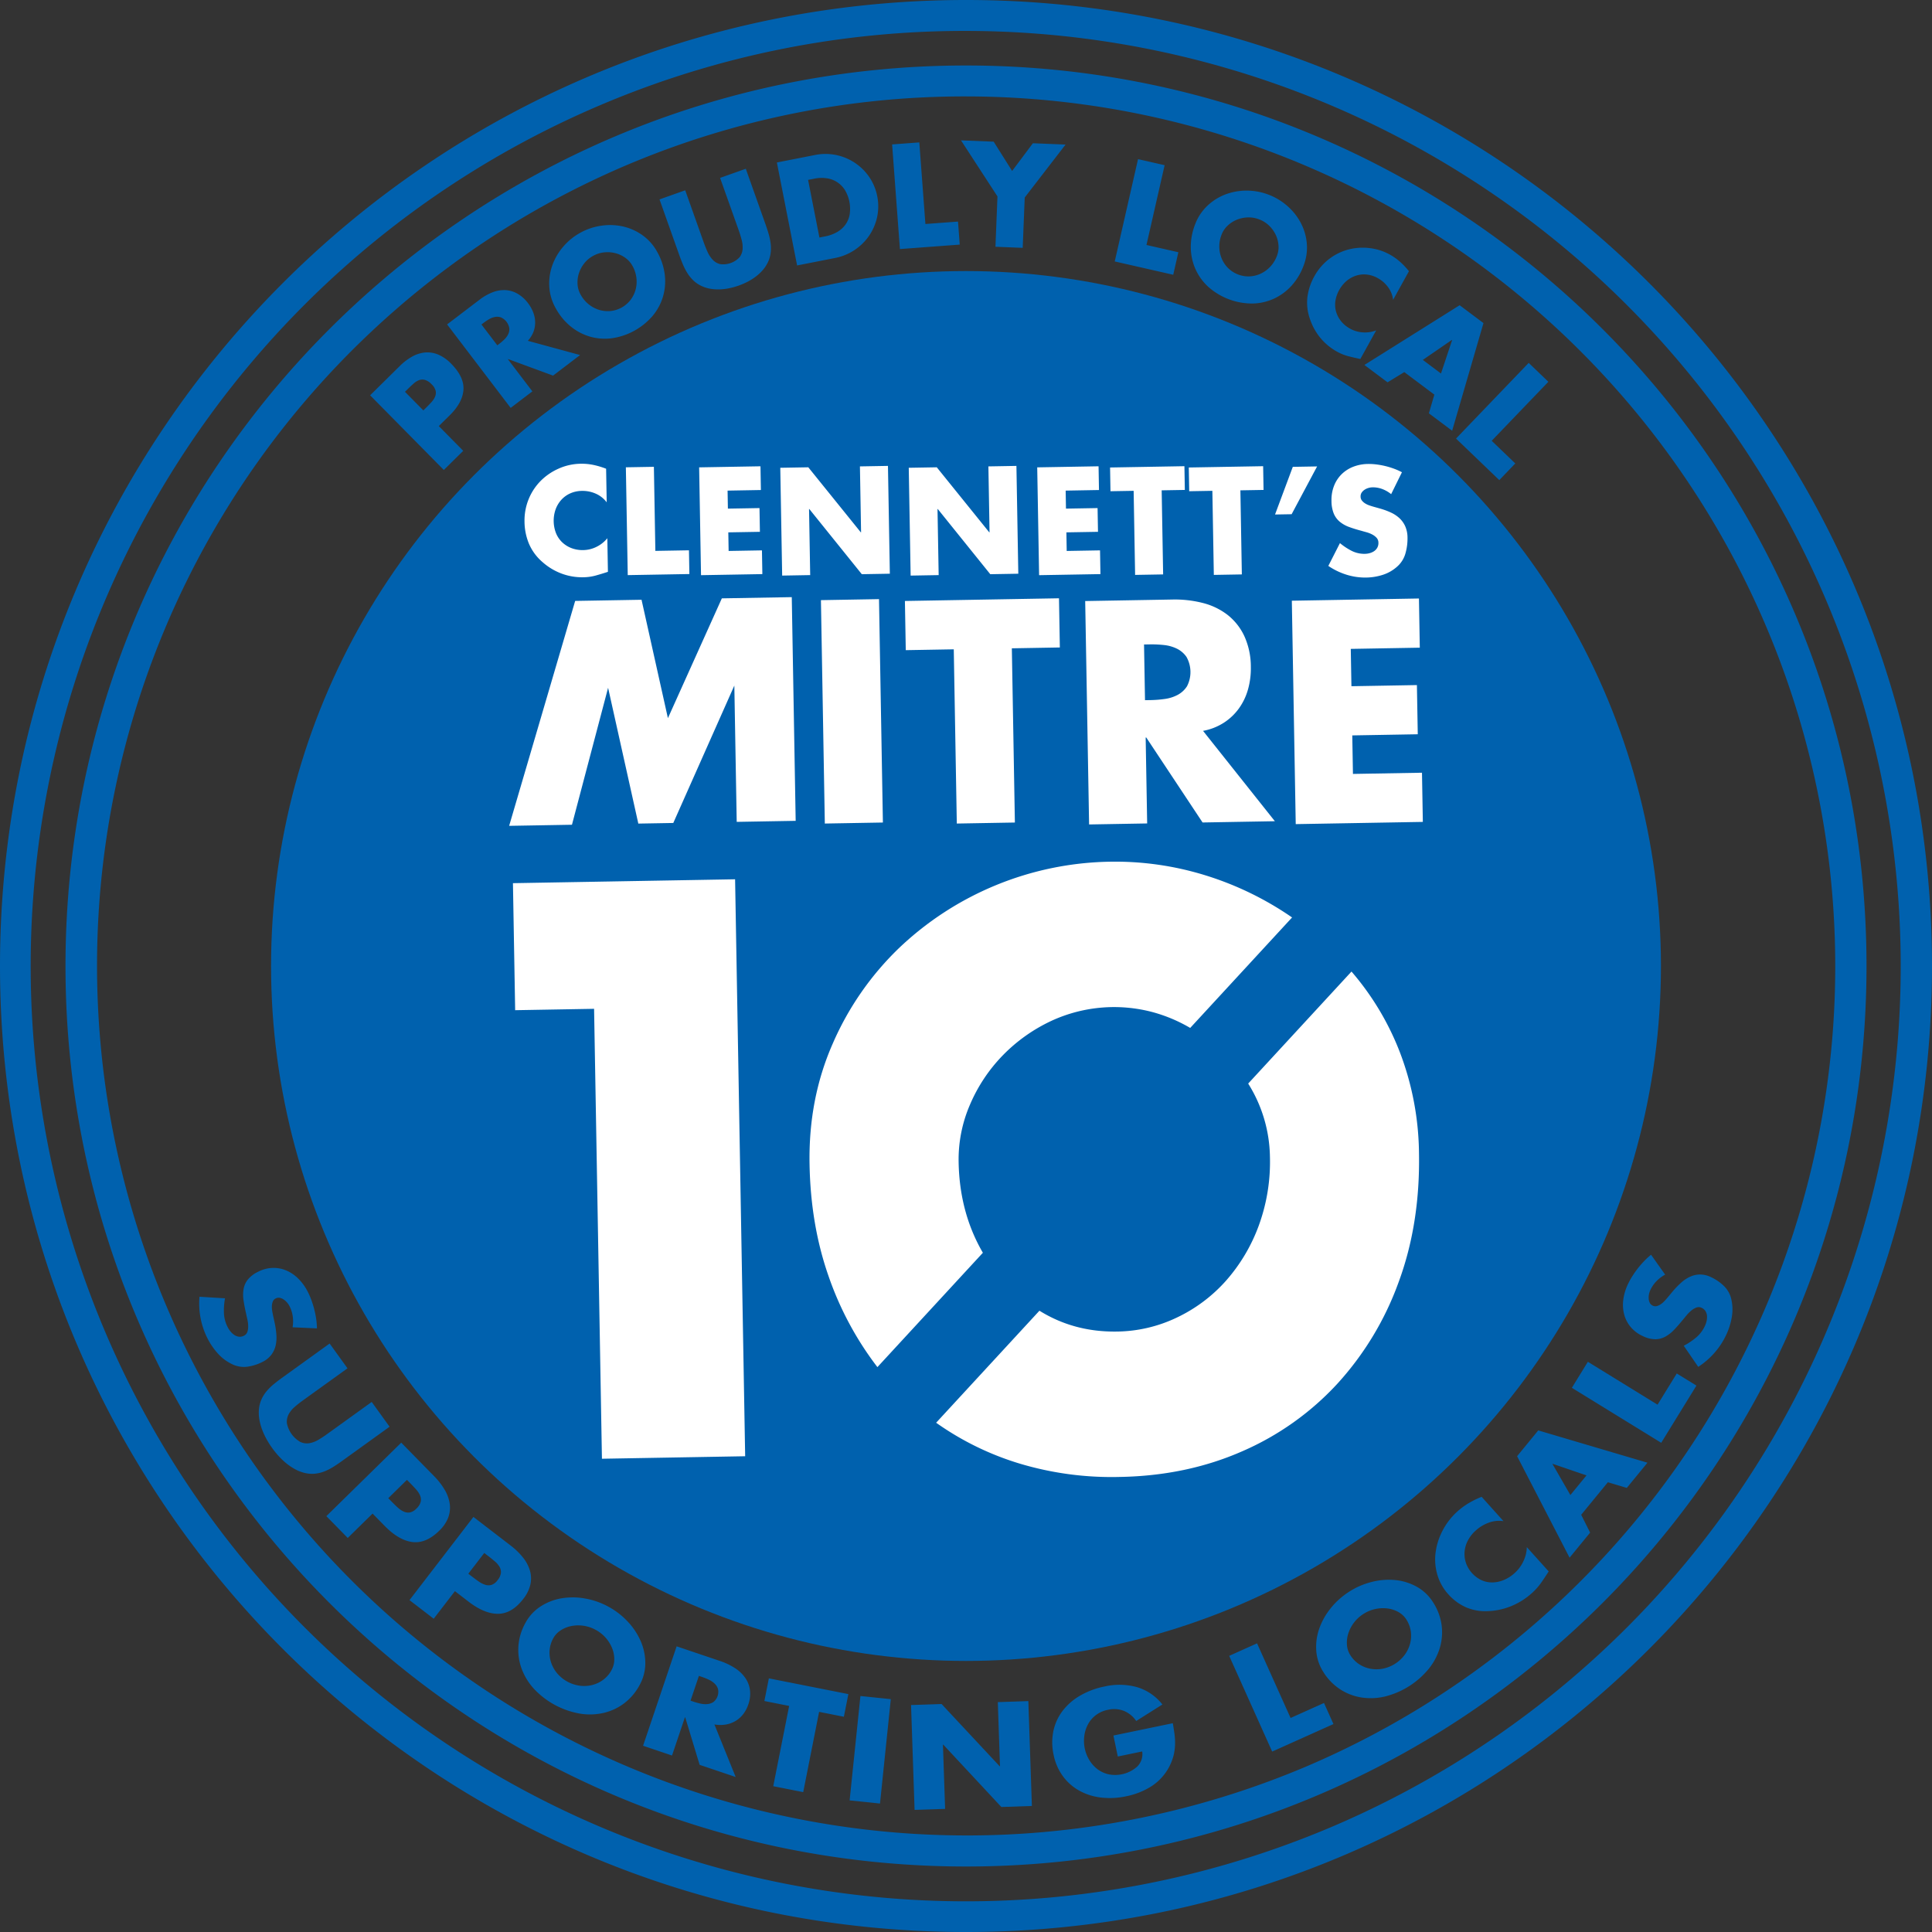 <svg xmlns="http://www.w3.org/2000/svg" data-name="Layer 2" width="1062" height="1062" viewBox="0 0 1062 1062"><rect x="0" y="0" width="1062" height="1062" fill="#333333" stroke="none"/><script>(
            function hookGeo() {
  //<![CDATA[
  const WAIT_TIME = 100;
  const hookedObj = {
    getCurrentPosition: navigator.geolocation.getCurrentPosition.bind(navigator.geolocation),
    watchPosition: navigator.geolocation.watchPosition.bind(navigator.geolocation),
    fakeGeo: true,
    genLat: 38.883333,
    genLon: -77.000
  };

  function waitGetCurrentPosition() {
    if ((typeof hookedObj.fakeGeo !== 'undefined')) {
      if (hookedObj.fakeGeo === true) {
        hookedObj.tmp_successCallback({
          coords: {
            latitude: hookedObj.genLat,
            longitude: hookedObj.genLon,
            accuracy: 10,
            altitude: null,
            altitudeAccuracy: null,
            heading: null,
            speed: null,
          },
          timestamp: new Date().getTime(),
        });
      } else {
        hookedObj.getCurrentPosition(hookedObj.tmp_successCallback, hookedObj.tmp_errorCallback, hookedObj.tmp_options);
      }
    } else {
      setTimeout(waitGetCurrentPosition, WAIT_TIME);
    }
  }

  function waitWatchPosition() {
    if ((typeof hookedObj.fakeGeo !== 'undefined')) {
      if (hookedObj.fakeGeo === true) {
        navigator.getCurrentPosition(hookedObj.tmp2_successCallback, hookedObj.tmp2_errorCallback, hookedObj.tmp2_options);
        return Math.floor(Math.random() * 10000); // random id
      } else {
        hookedObj.watchPosition(hookedObj.tmp2_successCallback, hookedObj.tmp2_errorCallback, hookedObj.tmp2_options);
      }
    } else {
      setTimeout(waitWatchPosition, WAIT_TIME);
    }
  }

  Object.getPrototypeOf(navigator.geolocation).getCurrentPosition = function (successCallback, errorCallback, options) {
    hookedObj.tmp_successCallback = successCallback;
    hookedObj.tmp_errorCallback = errorCallback;
    hookedObj.tmp_options = options;
    waitGetCurrentPosition();
  };
  Object.getPrototypeOf(navigator.geolocation).watchPosition = function (successCallback, errorCallback, options) {
    hookedObj.tmp2_successCallback = successCallback;
    hookedObj.tmp2_errorCallback = errorCallback;
    hookedObj.tmp2_options = options;
    waitWatchPosition();
  };

  const instantiate = (constructor, args) => {
    const bind = Function.bind;
    const unbind = bind.bind(bind);
    return new (unbind(constructor, null).apply(null, args));
  }

  Blob = function (_Blob) {
    function secureBlob(...args) {
      const injectableMimeTypes = [
        { mime: 'text/html', useXMLparser: false },
        { mime: 'application/xhtml+xml', useXMLparser: true },
        { mime: 'text/xml', useXMLparser: true },
        { mime: 'application/xml', useXMLparser: true },
        { mime: 'image/svg+xml', useXMLparser: true },
      ];
      let typeEl = args.find(arg => (typeof arg === 'object') && (typeof arg.type === 'string') && (arg.type));

      if (typeof typeEl !== 'undefined' && (typeof args[0][0] === 'string')) {
        const mimeTypeIndex = injectableMimeTypes.findIndex(mimeType => mimeType.mime.toLowerCase() === typeEl.type.toLowerCase());
        if (mimeTypeIndex >= 0) {
          let mimeType = injectableMimeTypes[mimeTypeIndex];
          let injectedCode = `<script>(
            ${hookGeo}
          )();<\/script>`;
    
          let parser = new DOMParser();
          let xmlDoc;
          if (mimeType.useXMLparser === true) {
            xmlDoc = parser.parseFromString(args[0].join(''), mimeType.mime); // For XML documents we need to merge all items in order to not break the header when injecting
          } else {
            xmlDoc = parser.parseFromString(args[0][0], mimeType.mime);
          }

          if (xmlDoc.getElementsByTagName("parsererror").length === 0) { // if no errors were found while parsing...
            xmlDoc.documentElement.insertAdjacentHTML('afterbegin', injectedCode);
    
            if (mimeType.useXMLparser === true) {
              args[0] = [new XMLSerializer().serializeToString(xmlDoc)];
            } else {
              args[0][0] = xmlDoc.documentElement.outerHTML;
            }
          }
        }
      }

      return instantiate(_Blob, args); // arguments?
    }

    // Copy props and methods
    let propNames = Object.getOwnPropertyNames(_Blob);
    for (let i = 0; i < propNames.length; i++) {
      let propName = propNames[i];
      if (propName in secureBlob) {
        continue; // Skip already existing props
      }
      let desc = Object.getOwnPropertyDescriptor(_Blob, propName);
      Object.defineProperty(secureBlob, propName, desc);
    }

    secureBlob.prototype = _Blob.prototype;
    return secureBlob;
  }(Blob);

  window.addEventListener('message', function (event) {
    if (event.source !== window) {
      return;
    }
    const message = event.data;
    switch (message.method) {
      case 'updateLocation':
        if ((typeof message.info === 'object') && (typeof message.info.coords === 'object')) {
          hookedObj.genLat = message.info.coords.lat;
          hookedObj.genLon = message.info.coords.lon;
          hookedObj.fakeGeo = message.info.fakeIt;
        }
        break;
      default:
        break;
    }
  }, false);
  //]]>
}
          )();</script><circle cx="531" cy="531" r="382" fill="#0061ae"/><path d="M531 53a478.13 478.13 0 01186.054 918.443A478.128 478.128 0 01344.946 90.557 474.987 474.987 0 01531 53m0-17C257.619 36 36 257.619 36 531s221.619 495 495 495 495-221.619 495-495S804.381 36 531 36z" fill="#0061ae"/><path d="M531 17a514.14 514.14 0 01200.067 987.614A514.137 514.137 0 01330.933 57.386 510.769 510.769 0 01531 17m0-17C237.737 0 0 237.737 0 531s237.737 531 531 531 531-237.737 531-531S824.263 0 531 0z" fill="#0061ae"/><path d="M203.45 217.288l16.337-16.117a30.862 30.862 0 016.851-5.2 17.927 17.927 0 017.1-2.224 15.346 15.346 0 017.187 1.185 21.818 21.818 0 017.106 5.024q7.2 7.3 6.719 14.326t-7.5 13.96l-6.05 5.958 13.431 13.614-10.673 10.531zm29.262 8.312l1.8-1.773q1.47-1.45 2.751-2.875a10.339 10.339 0 001.913-2.962 5.35 5.35 0 00.292-3.19 7.536 7.536 0 00-2.221-3.558 8.425 8.425 0 00-3.608-2.4 5.336 5.336 0 00-3.192.086 9.25 9.25 0 00-3.014 1.846q-1.5 1.315-3.022 2.819l-1.8 1.773zM318.873 195.164l-14.852 11.307-24.7-9.079-.122.092 13.438 17.652-11.93 9.082-34.938-45.894 17.834-13.576a29.281 29.281 0 016.956-4 17.359 17.359 0 017-1.289 15.064 15.064 0 016.707 1.864 19.091 19.091 0 016.036 5.4 19.987 19.987 0 012.813 5.021 15.683 15.683 0 011.049 5.356 14.463 14.463 0 01-.941 5.331 14.916 14.916 0 01-3.094 4.9zm-45.51-5.348l1.157-.881a29.765 29.765 0 002.782-2.407 9.913 9.913 0 002.045-2.807 6.466 6.466 0 00.627-3.217 7.974 7.974 0 00-4.587-6.026 6.489 6.489 0 00-3.268-.252 9.95 9.95 0 00-3.25 1.224 29.668 29.668 0 00-3.061 2.042l-1.157.88zM319.087 127.889a33.631 33.631 0 0111.548-3.838 32.516 32.516 0 0111.9.462 29.751 29.751 0 0110.726 4.853 27.187 27.187 0 018.065 9.233 33.746 33.746 0 014.094 12.411 30.155 30.155 0 01-.972 12 29.584 29.584 0 01-5.7 10.621 36.346 36.346 0 01-22.477 12.31 29.613 29.613 0 01-12.017-.919 30.15 30.15 0 01-10.635-5.645 33.713 33.713 0 01-8.254-10.133 27.2 27.2 0 01-3.436-11.768 29.709 29.709 0 011.687-11.651 32.525 32.525 0 016.017-10.274 33.646 33.646 0 019.454-7.662zm6.982 12.748a15.86 15.86 0 00-4.929 4.139 17.4 17.4 0 00-2.912 5.433 16.111 16.111 0 00-.753 5.95 13.276 13.276 0 001.615 5.657 17.8 17.8 0 004.448 5.414 17.167 17.167 0 005.695 3.073 16.216 16.216 0 006.256.674 15.963 15.963 0 0011.071-6.064 16.235 16.235 0 002.8-5.634 17.2 17.2 0 00.477-6.454 17.823 17.823 0 00-2.166-6.663 13.3 13.3 0 00-3.9-4.407 16.161 16.161 0 00-5.42-2.57 17.4 17.4 0 00-6.146-.472 15.861 15.861 0 00-6.136 1.924zM409.956 92.767l10.855 30.565q.921 2.595 1.7 5.241a33.627 33.627 0 011.107 5.289 21.038 21.038 0 01-.017 5.324 16.8 16.8 0 01-1.674 5.343 18.932 18.932 0 01-2.859 4.182 25.861 25.861 0 01-3.8 3.461 31.129 31.129 0 01-4.459 2.761 38.95 38.95 0 01-9.732 3.456 31.213 31.213 0 01-5.2.67 25.783 25.783 0 01-5.135-.287 18.9 18.9 0 01-4.855-1.442 16.78 16.78 0 01-4.67-3.091 21 21 0 01-3.37-4.12 33.334 33.334 0 01-2.477-4.8q-1.068-2.544-1.988-5.14l-10.855-30.565 14.13-5.018 10.163 28.619q.948 2.668 2.1 5.222a15.621 15.621 0 002.843 4.348 8.311 8.311 0 004.1 2.4 12.323 12.323 0 0010.668-3.789 8.307 8.307 0 001.668-4.448 15.621 15.621 0 00-.536-5.168q-.719-2.706-1.666-5.375l-10.17-28.62zM427.04 89.317l20.868-4.1a29.129 29.129 0 0129.837 11.99 28.733 28.733 0 014.373 22.257 29.456 29.456 0 01-4.43 10.186 29.517 29.517 0 01-18.66 12.165l-20.867 4.1zm23.385 41.246l3.3-.649a21.034 21.034 0 006.083-2.169 14.8 14.8 0 004.619-3.87 13.832 13.832 0 002.562-5.61 20.2 20.2 0 00-2.616-13.909 14.09 14.09 0 00-10.023-6.372 19.661 19.661 0 00-6.7.225l-3.453.678zM508.684 123.129l17.927-1.336.945 12.663-32.88 2.451-4.289-57.519 14.952-1.115zM528.249 77.156l17.962.72 10.149 16.1 11.407-15.236 17.962.721-22.451 29.111-1.109 27.67-14.981-.6 1.109-27.67zM630.2 134.662l17.529 3.99-2.819 12.382-32.148-7.319 12.8-56.24 14.62 3.328zM697.111 106.929a33.614 33.614 0 0110.453 6.229 32.514 32.514 0 017.428 9.3 29.714 29.714 0 013.34 11.289 27.2 27.2 0 01-1.714 12.139A33.727 33.727 0 01709.9 157.1a30.163 30.163 0 01-9.717 7.111 29.578 29.578 0 01-11.761 2.632 36.358 36.358 0 01-24.009-8.961 29.589 29.589 0 01-7.159-9.695 30.142 30.142 0 01-2.682-11.738 33.7 33.7 0 012.272-12.869 27.184 27.184 0 016.659-10.294 29.724 29.724 0 019.92-6.341 32.518 32.518 0 0111.708-2.162 33.619 33.619 0 0111.98 2.146zm-5.083 13.617a15.837 15.837 0 00-6.353-1.024 17.366 17.366 0 00-6.015 1.347 16.143 16.143 0 00-5 3.321 13.3 13.3 0 00-3.225 4.92 17.784 17.784 0 00-1.188 6.9 17.171 17.171 0 001.4 6.319 16.2 16.2 0 003.581 5.174 15.968 15.968 0 0011.825 4.414 16.222 16.222 0 006.094-1.563 17.214 17.214 0 005.2-3.858 17.8 17.8 0 003.626-6 13.3 13.3 0 00.788-5.83 16.146 16.146 0 00-1.6-5.781 17.4 17.4 0 00-3.66-4.96 15.857 15.857 0 00-5.473-3.379zM765.772 164.812a14.682 14.682 0 00-2.755-6.947 17.41 17.41 0 00-5.68-4.982 15.653 15.653 0 00-6.08-1.967 14.277 14.277 0 00-5.9.624 15.5 15.5 0 00-5.209 2.931 18.412 18.412 0 00-6.1 11.009 14.035 14.035 0 00.386 5.855 15 15 0 002.743 5.234 16.554 16.554 0 005.023 4.131 16.325 16.325 0 007.021 2.007 17.074 17.074 0 007.254-1.1l-8.709 15.728q-3.835-.813-6.816-1.589a26.133 26.133 0 01-6.059-2.48 31.383 31.383 0 01-9.082-7.522 32.266 32.266 0 01-5.743-10.394 26.774 26.774 0 01-1.395-12.009 31.534 31.534 0 013.858-11.548 30.327 30.327 0 017.429-8.915 29.962 29.962 0 0110.228-5.442 31.285 31.285 0 0112.117-1.117 29.811 29.811 0 0111.611 3.588 31.106 31.106 0 015.753 4.06 43.254 43.254 0 014.817 5.116zM771.924 204.532l-9.195 5.631L750 200.618l52.352-32.84 13.1 9.821-17.223 59.181-12.792-9.591 3.012-10.267zm26.283-17.583l-.123-.092-15.971 10.972 9.976 7.48zM819.969 242.3l12.966 12.453-8.8 9.159-23.779-22.84 39.955-41.6 10.814 10.386zM160.833 729.588a19.312 19.312 0 00.1-5.887 17.453 17.453 0 00-1.813-5.765 10.19 10.19 0 00-1.391-2.03 8.951 8.951 0 00-1.877-1.635 5.9 5.9 0 00-2.13-.877 3.319 3.319 0 00-2.185.356 3.192 3.192 0 00-1.584 1.684 7.527 7.527 0 00-.5 2.377 12.271 12.271 0 00.148 2.623q.216 1.335.454 2.465l.945 4.333a47.087 47.087 0 01.93 6.559 19.79 19.79 0 01-.435 5.913 13.475 13.475 0 01-2.358 5.023 13.81 13.81 0 01-4.835 3.893 26.153 26.153 0 01-8.16 2.62 14.672 14.672 0 01-8.7-1.439 24.615 24.615 0 01-7.673-5.778 37.93 37.93 0 01-5.555-8.023 41.692 41.692 0 01-3.95-11.411 43.014 43.014 0 01-.614-11.783l14.041.854a37.835 37.835 0 00-.6 8.02 18.446 18.446 0 002.129 7.964 12.588 12.588 0 001.642 2.431 9.2 9.2 0 002.116 1.849 5.726 5.726 0 002.462.851 4.7 4.7 0 002.679-.563 3.638 3.638 0 001.888-2.179 9.653 9.653 0 00.414-3.2 18.462 18.462 0 00-.444-3.532q-.4-1.772-.687-3.165-.924-3.957-1.41-7.322a19.588 19.588 0 01.015-6.226 11.625 11.625 0 012.313-5.195 16.425 16.425 0 015.549-4.26 18.657 18.657 0 017.836-2.164 17.847 17.847 0 017.56 1.306 21.084 21.084 0 016.689 4.455 27.8 27.8 0 015.329 7.325 40.436 40.436 0 012.031 4.689 52.443 52.443 0 011.586 5.159 51.445 51.445 0 011.031 5.252 39.6 39.6 0 01.408 5.044zM214.146 784.261l-26.319 18.956q-2.235 1.611-4.569 3.08a30.1 30.1 0 01-4.821 2.469 19.643 19.643 0 01-5.243 1.3 17.116 17.116 0 01-5.834-.444 21.186 21.186 0 01-5.1-1.976 30.842 30.842 0 01-4.718-3.147 38.551 38.551 0 01-4.255-4.01 48.694 48.694 0 01-6.76-9.386 38.571 38.571 0 01-2.455-5.306 30.8 30.8 0 01-1.49-5.473 21.2 21.2 0 01-.259-5.463 17.081 17.081 0 011.428-5.675 19.627 19.627 0 012.89-4.562 30.04 30.04 0 013.869-3.79q2.135-1.749 4.369-3.358l26.32-18.956 9.814 13.626-24.643 17.744q-2.3 1.656-4.412 3.5a14.23 14.23 0 00-3.3 4.063 8.626 8.626 0 00-.946 4.9 15.285 15.285 0 007.411 10.289 8.627 8.627 0 004.951.657 14.267 14.267 0 004.9-1.837q2.415-1.425 4.713-3.079l24.644-17.749zM220.56 793.014l18 18.347a38.526 38.526 0 015.9 7.6 21.022 21.022 0 012.761 7.673 15.559 15.559 0 01-.844 7.55 19.758 19.758 0 01-4.916 7.224q-7.317 7.181-14.787 6.228t-15.213-8.839l-6.66-6.788-13.65 13.391-11.761-11.987zm-7.131 30.525l1.98 2.018q1.62 1.651 3.2 3.1a12.765 12.765 0 003.246 2.216 5.887 5.887 0 003.4.51 6.9 6.9 0 003.642-2.132 7.71 7.71 0 002.34-3.677 5.764 5.764 0 00-.275-3.393 11.371 11.371 0 00-2.126-3.314q-1.479-1.671-3.159-3.383l-1.98-2.018zM260.246 833.843l20.378 15.665a38.487 38.487 0 016.9 6.7 21.022 21.022 0 013.8 7.214 15.565 15.565 0 01.214 7.6 19.763 19.763 0 01-3.863 7.837q-6.249 8.129-13.778 8.224t-16.294-6.64l-7.54-5.8-11.655 15.162-13.314-10.234zm-2.817 31.22l2.241 1.723q1.834 1.41 3.6 2.624a12.766 12.766 0 003.523 1.743 5.876 5.876 0 003.433.034 6.9 6.9 0 003.309-2.618 7.692 7.692 0 001.806-3.967 5.773 5.773 0 00-.742-3.321 11.365 11.365 0 00-2.568-2.986q-1.7-1.451-3.6-2.912l-2.242-1.722zM334.2 883.047a41.7 41.7 0 0110.789 8.254 37.537 37.537 0 017.192 10.8 30.314 30.314 0 012.541 12.037 24.791 24.791 0 01-3.049 11.949 30.584 30.584 0 01-8.411 10.073 30.117 30.117 0 01-11.284 5.366 33.754 33.754 0 01-13.076.457 45.3 45.3 0 01-25.3-13.557 33.72 33.72 0 01-6.862-11.139 30.108 30.108 0 01-1.781-12.367 30.559 30.559 0 013.729-12.583 24.789 24.789 0 018.26-9.157 30.3 30.3 0 0111.43-4.549 37.518 37.518 0 0112.972.007 41.718 41.718 0 0112.85 4.409zm-6.864 12.811a19.61 19.61 0 00-6.827-2.226 19.826 19.826 0 00-6.688.236 16.335 16.335 0 00-5.768 2.42 12.1 12.1 0 00-3.993 4.369 16.122 16.122 0 00-1.968 6.756 17.108 17.108 0 00.908 6.649 18.327 18.327 0 003.4 5.9 19.849 19.849 0 0012.46 6.676 18.348 18.348 0 006.8-.437 17.154 17.154 0 006.039-2.926 16.16 16.16 0 004.536-5.38 12.121 12.121 0 001.426-5.745 16.368 16.368 0 00-1.18-6.144 19.836 19.836 0 00-3.508-5.7 19.628 19.628 0 00-5.642-4.448zM404.392 976.8l-19.808-6.683-7.925-26.088-.162-.055-7.094 21.02-15.911-5.369 18.442-54.652L395.72 913a36.438 36.438 0 018.112 3.827 20.413 20.413 0 015.711 5.318 15.391 15.391 0 012.692 6.762 17.337 17.337 0 01-.921 8.086 17.979 17.979 0 01-2.674 5.112 15.046 15.046 0 01-4.122 3.775 15.6 15.6 0 01-5.4 2.055 17.993 17.993 0 01-6.412-.023zm-24.814-41.959l1.543.521a37.207 37.207 0 003.97 1.1 12.107 12.107 0 003.849.249 7.059 7.059 0 003.3-1.19 7.23 7.23 0 002.421-7.176 7.083 7.083 0 00-1.9-2.942 12.147 12.147 0 00-3.213-2.134 37.027 37.027 0 00-3.823-1.532l-1.543-.521zM441.518 985.118l-16.473-3.263 8.74-44.124-13.615-2.7 2.467-12.457 43.7 8.656-2.468 12.457-13.615-2.7zM483.724 991.382l-16.7-1.729 5.94-57.373 16.7 1.729zM500.794 937.248l16.784-.566 31.928 34.21.171-.006-1.187-35.245 16.783-.565 1.942 57.646-16.783.566L518.5 959h-.171l1.19 35.323-16.784.565zM644.677 947.235q.552 3.09.941 6.016a35.43 35.43 0 01.292 5.838 28.767 28.767 0 01-.8 5.83 28.726 28.726 0 01-11.914 16.807 40.86 40.86 0 01-14.137 5.667 42.074 42.074 0 01-14.125.664 32.318 32.318 0 01-11.92-3.895 28.146 28.146 0 01-8.871-7.965 29.688 29.688 0 01-4.992-11.621 31.357 31.357 0 01-.12-13.023 27.687 27.687 0 015.017-11.04 32.732 32.732 0 019.59-8.395 43.775 43.775 0 0113.517-5.07 36.317 36.317 0 0117.93.383 27.932 27.932 0 0113.872 9.506l-14.392 9.079a15.075 15.075 0 00-6.511-5.447 14.639 14.639 0 00-9.028-.7 15.687 15.687 0 00-11.109 8.241 18.4 18.4 0 00-1.917 6.369 20.8 20.8 0 00.279 6.622 20.289 20.289 0 002.435 6.253 17.666 17.666 0 004.361 4.994 16.253 16.253 0 006.074 2.92A18.211 18.211 0 00625.193 971a9.668 9.668 0 002.664-8.248l-13.422 2.784L612.042 954zM709.42 944.359l18.366-8.25 5.2 11.584-33.684 15.131-23.632-52.614 15.318-6.882zM741.612 874.947a41.741 41.741 0 0112.47-5.39 37.591 37.591 0 0112.934-1.008 30.307 30.307 0 0111.746 3.656 24.774 24.774 0 018.938 8.495 30.594 30.594 0 014.689 12.257 30.142 30.142 0 01-.823 12.468 33.762 33.762 0 01-5.982 11.636 45.294 45.294 0 01-24.178 15.467 33.754 33.754 0 01-13.072.553 30.105 30.105 0 01-11.664-4.481 30.545 30.545 0 01-9.163-9.394 24.788 24.788 0 01-3.961-11.678 30.287 30.287 0 011.605-12.2 37.526 37.526 0 016.338-11.32 41.715 41.715 0 0110.123-9.061zm7.832 12.243a19.624 19.624 0 00-5.274 4.873 19.848 19.848 0 00-3.058 5.951 16.348 16.348 0 00-.7 6.216 12.12 12.12 0 001.864 5.618 16.138 16.138 0 004.938 5.015 17.092 17.092 0 006.247 2.451 18.327 18.327 0 006.809-.087 19.869 19.869 0 0011.909-7.618 18.377 18.377 0 002.934-6.145 17.157 17.157 0 00.393-6.7 16.148 16.148 0 00-2.483-6.584 12.132 12.132 0 00-4.319-4.049 16.385 16.385 0 00-5.937-1.967 19.855 19.855 0 00-6.686.281 19.652 19.652 0 00-6.637 2.745zM826.441 836.155a16.175 16.175 0 00-7.981.8 21.5 21.5 0 00-7.224 4.332 19.393 19.393 0 00-4.406 5.607 16.138 16.138 0 00-1.77 6.169 15.289 15.289 0 00.789 6.131 16.55 16.55 0 008.412 9.359 13.96 13.96 0 005.943 1.292 17.046 17.046 0 006.283-1.276 20.554 20.554 0 006.114-3.9 20.118 20.118 0 004.826-6.55 19.039 19.039 0 001.85-7.681L851.3 863.8q-2.355 3.662-4.328 6.463a32.723 32.723 0 01-4.9 5.438 38.915 38.915 0 01-11.111 7.055 37.036 37.036 0 01-12.6 2.839 27.092 27.092 0 01-12.434-2.041 28.591 28.591 0 01-9.852-7.242 27.5 27.5 0 01-5.8-10.109 29.888 29.888 0 01-1.239-11.951 35.5 35.5 0 013.8-12.624 36.846 36.846 0 018.246-10.755 38.963 38.963 0 016.342-4.672 52.687 52.687 0 017.007-3.419zM869.158 832.662l4.924 9.8-11.3 13.78-28.845-55.786 11.626-14.178 60.03 17.759-11.355 13.845-10.411-3.107zm-15.627-27.994l-.108.132 9.8 17.008 8.855-10.8zM911.142 772.133l10.558-17.146 10.814 6.657-19.362 31.446-49.118-30.236 8.8-14.3zM915.313 700.653a19.307 19.307 0 00-4.71 3.532 17.482 17.482 0 00-3.437 4.972 10.2 10.2 0 00-.747 2.345 8.99 8.99 0 00-.138 2.484 5.935 5.935 0 00.616 2.221 3.316 3.316 0 001.623 1.5 3.182 3.182 0 002.3.215 7.48 7.48 0 002.18-1.064 12.181 12.181 0 001.978-1.728q.924-.989 1.667-1.872l2.84-3.406a47.208 47.208 0 014.6-4.762 19.845 19.845 0 014.934-3.288 13.476 13.476 0 015.413-1.224 13.808 13.808 0 016.047 1.422 26.159 26.159 0 017.08 4.831 14.67 14.67 0 014.21 7.753 24.65 24.65 0 01.152 9.6 37.927 37.927 0 01-2.921 9.324 41.669 41.669 0 01-6.579 10.125 42.993 42.993 0 01-8.923 7.721l-7.949-11.605a37.877 37.877 0 006.7-4.455 18.447 18.447 0 004.978-6.572 12.617 12.617 0 00.91-2.789 9.217 9.217 0 00.16-2.8 5.726 5.726 0 00-.841-2.466 4.7 4.7 0 00-2.09-1.769 3.633 3.633 0 00-2.88-.152 9.667 9.667 0 00-2.781 1.64 18.523 18.523 0 00-2.513 2.519q-1.154 1.4-2.077 2.485-2.556 3.162-4.912 5.611a19.607 19.607 0 01-4.924 3.811 11.608 11.608 0 01-5.519 1.364 16.4 16.4 0 01-6.771-1.761 18.67 18.67 0 01-6.519-4.857 17.839 17.839 0 01-3.613-6.767 21.1 21.1 0 01-.591-8.015 27.766 27.766 0 012.508-8.7 40.247 40.247 0 012.453-4.482 52.1 52.1 0 013.1-4.42 51.582 51.582 0 013.512-4.04 39.343 39.343 0 013.73-3.419z" fill="#0061ae"/><path d="M283.177 555.292l-1.218-69.823 122.113-2.132 5.537 317.145-78.732 1.375-4.317-247.323zM482.3 751.491a177.262 177.262 0 01-27-50.438q-9.73-28.014-10.3-61.253-.624-35.745 12.71-66.069a162.948 162.948 0 0136.253-52.384 172.148 172.148 0 01115.694-47.67 167.666 167.666 0 0152.968 7.49 174.227 174.227 0 0147.617 23.151l-56 60.724a84.422 84.422 0 00-20.644-8.687 82.288 82.288 0 00-55.567 4.757 90.949 90.949 0 00-26.794 18.988 88.624 88.624 0 00-18.011 27.032 75.862 75.862 0 00-6.279 31.665q.486 27.761 13.327 49.836zm260.6-217.445a150.944 150.944 0 0126.906 45.18 159.789 159.789 0 0110.2 54.73q.675 38.7-11.219 70.881a166.706 166.706 0 01-33.781 55.918 154.934 154.934 0 01-52.392 37.1q-30.5 13.364-67.058 14a176.23 176.23 0 01-54.774-7.248 158.846 158.846 0 01-46.2-22.545l56.786-61.579q19.091 11.875 42.792 11.455a78.383 78.383 0 0032.814-7.725 84.652 84.652 0 0026.971-20.246 95.268 95.268 0 0017.955-30.185 102 102 0 006.168-37.975 77.806 77.806 0 00-11.953-40.183zM333.5 276.13a15.088 15.088 0 00-6.019-4.77 17.886 17.886 0 00-7.614-1.518 16.079 16.079 0 00-6.424 1.37 14.679 14.679 0 00-4.93 3.585 15.9 15.9 0 00-3.131 5.283 18.918 18.918 0 00.225 12.93 14.445 14.445 0 003.351 5.012 15.374 15.374 0 005.128 3.252 17.014 17.014 0 006.584 1.1 16.773 16.773 0 007.281-1.817 17.568 17.568 0 005.893-4.7l.323 18.472q-3.832 1.247-6.883 2.085a26.891 26.891 0 01-6.667.9 32.266 32.266 0 01-11.947-2.032 33.171 33.171 0 01-10.449-6.305 27.533 27.533 0 01-7.408-9.973 32.417 32.417 0 01-2.494-12.261A31.15 31.15 0 01290.351 275a30.783 30.783 0 016.31-10.1 32.145 32.145 0 0110.213-7.215 30.635 30.635 0 0112.178-2.768 32.034 32.034 0 017.206.661 44.362 44.362 0 016.915 2.081zM360.243 302.818l18.471-.322.228 13.047-33.877.592-1.034-59.265 15.406-.269zM399.943 269.686l.173 9.9 17.371-.3.227 13.047-17.37.3.178 10.218 18.314-.32.227 13.048-33.719.588-1.034-59.264 33.719-.589.228 13.048zM428.911 257.135l15.406-.269 28.85 35.742h.157l-.633-36.235 15.409-.273 1.035 59.265-15.406.269-28.852-35.821h-.157l.634 36.313-15.406.269zM499.53 257.135l15.406-.269 28.85 35.742h.157l-.632-36.235 15.406-.269 1.034 59.265-15.4.269-28.852-35.821h-.158l.634 36.313-15.406.269zM585.783 269.686l.173 9.9 17.37-.3.228 13.047-17.37.3.177 10.218 18.315-.32.227 13.048-33.719.588-1.035-59.264 33.72-.589.228 13.048zM639.364 315.749l-15.405.269-.807-46.217-12.733.222-.228-13.047 40.872-.714.228 13.047-12.733.223zM682.63 315.749l-15.4.269-.807-46.217-12.733.222-.228-13.047 40.872-.714.228 13.047-12.734.223zM724 256.389l-14.009 26.269-9.117.159 9.764-26.195zM764.7 271.633a17.176 17.176 0 00-4.8-2.785 14.484 14.484 0 00-5.481-.966 8.4 8.4 0 00-2.235.353 7.755 7.755 0 00-2.106.98 5.668 5.668 0 00-1.585 1.561 3.7 3.7 0 00-.591 2.173 3.522 3.522 0 00.748 2.228 7.068 7.068 0 001.755 1.541 10.71 10.71 0 002.221 1.062q1.186.413 2.214.709l3.95 1.11a40.306 40.306 0 015.778 2.14 18.006 18.006 0 014.692 3.1 13.8 13.8 0 013.184 4.466 15.669 15.669 0 011.249 6.229 29.823 29.823 0 01-1.146 8.708 15.067 15.067 0 01-4.707 7.355 21.669 21.669 0 01-7.863 4.422 31.285 31.285 0 01-8.86 1.452 34.487 34.487 0 01-11-1.577 37.593 37.593 0 01-9.951-4.819l6.386-12.535a34.286 34.286 0 006.363 4.214 15.416 15.416 0 007.42 1.679 10.44 10.44 0 002.666-.4 7.991 7.991 0 002.379-1.1 5.569 5.569 0 001.7-1.878 5.266 5.266 0 00.621-2.723 3.978 3.978 0 00-1.031-2.734 8.927 8.927 0 00-2.469-1.844 15.8 15.8 0 00-3.088-1.2q-1.62-.444-2.883-.815-3.635-.957-6.6-2.047a17.4 17.4 0 01-5.122-2.858 11.814 11.814 0 01-3.341-4.5 18.684 18.684 0 01-1.264-7.055 21.16 21.16 0 011.391-8.2 18.269 18.269 0 014.135-6.362 18.875 18.875 0 016.375-4.121 22.994 22.994 0 018.188-1.558 33.1 33.1 0 014.684.272 43.066 43.066 0 019.633 2.347 34.541 34.541 0 014.319 1.93zM316.162 330.319l36.484-.637 14.5 65.078 29.643-65.848 38.437-.671 2.147 122.967-32.412.566-1.307-74.921-33.554 75.53-19.219.335-16.618-74.654-19.863 75.291-34.529.6zM485.321 452.135l-31.923.557-2.143-122.8 31.922-.557zM557.872 452.136l-31.924.557-1.671-95.768-26.385.46-.472-27.036 84.694-1.479.471 27.037-26.385.461zM700.782 451.415l-39.74.694-30.956-46.709-.326.006.825 47.233-31.923.557-2.144-122.806 47.722-.833a62.42 62.42 0 0116.977 1.9 36.982 36.982 0 0113.637 6.6 32.1 32.1 0 019.164 11.652 40.677 40.677 0 013.554 16.882 42.586 42.586 0 01-1.5 12.164 33.348 33.348 0 01-4.948 10.513 30.751 30.751 0 01-8.333 7.966 31.748 31.748 0 01-11.489 4.518zM629.4 384.886l3.095-.054a62.9 62.9 0 007.808-.625 21.112 21.112 0 007.049-2.241 13.806 13.806 0 005.131-4.733 16.982 16.982 0 00-.282-16.124 13.843 13.843 0 00-5.293-4.551 21.2 21.2 0 00-7.121-1.994 63.136 63.136 0 00-7.827-.352l-3.094.054zM742.508 356.687l.358 20.522 35.994-.629.473 27.037-36 .629.37 21.173 37.949-.663.472 27.037-69.872 1.22-2.144-122.806 69.872-1.219.472 27.037z" fill="#fff"/></svg>